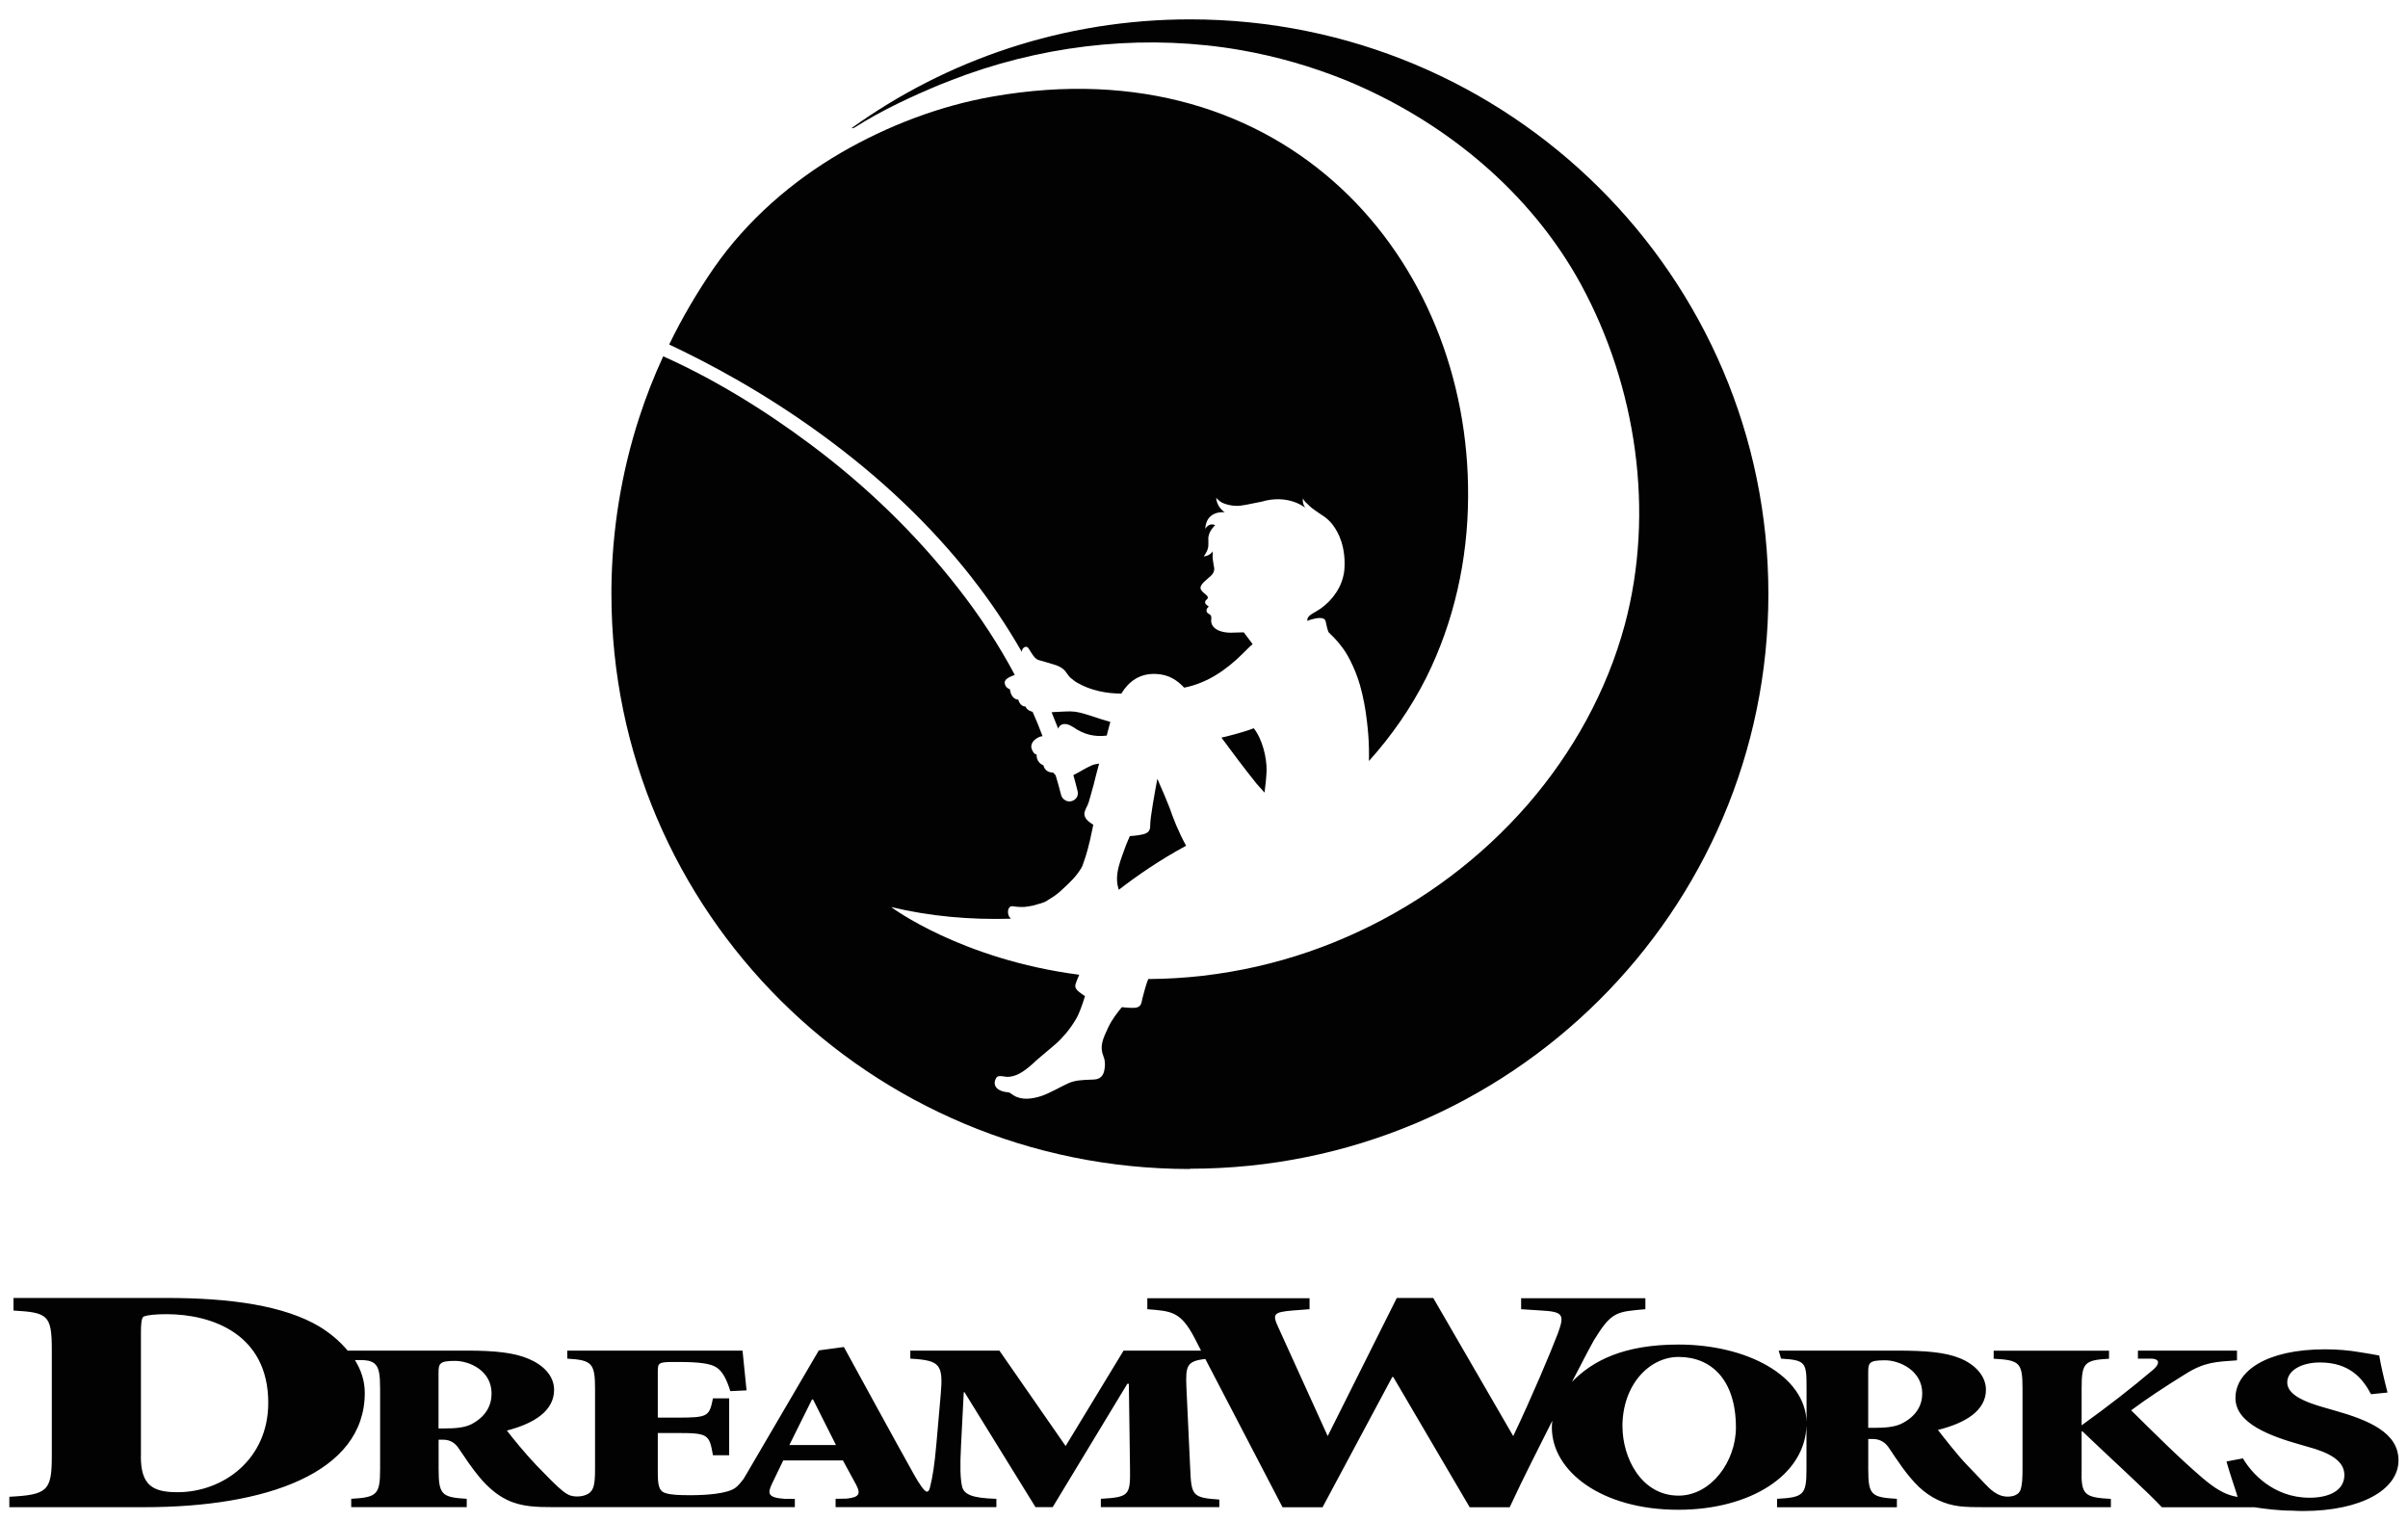 <svg width="95" height="60" viewBox="0 0 95 60" fill="none" xmlns="http://www.w3.org/2000/svg">
<path d="M5.557 57.45C5.557 58.584 6.011 58.866 7.005 58.866C8.786 58.866 10.583 57.59 10.583 55.338C10.583 52.606 8.329 51.843 6.573 51.843C6.097 51.843 5.827 51.88 5.684 51.931C5.578 51.956 5.56 52.248 5.56 52.568V57.45H5.557ZM17.301 54.164V56.351H17.504C17.963 56.351 18.312 56.322 18.585 56.19C19.177 55.884 19.393 55.438 19.393 54.973C19.393 54.059 18.512 53.686 17.95 53.686C17.344 53.686 17.301 53.785 17.301 54.164ZM31.142 57.004H32.98L32.077 55.209H32.034L31.142 57.004ZM64.01 56.273C64.01 57.509 64.754 59.001 66.221 59.001C67.51 59.001 68.485 57.646 68.485 56.316C68.485 54.43 67.513 53.53 66.224 53.53C65.067 53.53 64.008 54.629 64.008 56.273M73.706 56.327H73.912C74.382 56.327 74.733 56.297 75.011 56.166C75.614 55.868 75.836 55.424 75.836 54.968C75.836 54.065 74.939 53.662 74.366 53.662C73.747 53.662 73.704 53.758 73.704 54.132V56.324L73.706 56.327ZM5.703 59.457H0.368V59.046C1.876 58.968 2.044 58.812 2.044 57.437V53.24C2.044 51.867 1.876 51.778 0.533 51.7V51.203H6.573C9.116 51.203 11.226 51.509 12.61 52.337C12.996 52.573 13.383 52.882 13.715 53.28H18.412C19.539 53.28 20.287 53.363 20.849 53.602C21.427 53.842 21.86 54.269 21.86 54.828C21.86 55.663 21.065 56.158 19.998 56.434C20.198 56.7 20.733 57.356 21.152 57.794C21.641 58.297 21.957 58.624 22.192 58.81C22.292 58.89 22.4 58.966 22.522 59.003C22.676 59.046 22.835 59.044 22.987 59.011C23.416 58.909 23.476 58.662 23.476 57.939V54.801C23.476 53.775 23.357 53.654 22.381 53.597V53.28H29.294C29.307 53.444 29.38 54.137 29.453 54.849L28.813 54.879C28.667 54.414 28.508 54.1 28.272 53.947C28.037 53.785 27.556 53.729 26.784 53.729H26.538C25.981 53.729 25.951 53.775 25.951 54.108V55.924H26.681C27.937 55.924 27.981 55.886 28.127 55.164H28.767V57.407H28.127C27.981 56.572 27.937 56.531 26.681 56.531H25.951V58.06C25.951 58.554 25.981 58.812 26.246 58.898C26.478 58.976 26.813 58.984 27.265 58.984C27.848 58.984 28.68 58.928 29.002 58.7C29.113 58.622 29.226 58.485 29.334 58.342C29.364 58.291 29.397 58.243 29.429 58.184L32.304 53.272L33.293 53.138C33.293 53.138 35.504 57.187 36.052 58.157C36.247 58.506 36.474 58.861 36.577 58.845C36.666 58.823 36.682 58.705 36.706 58.603C36.782 58.307 36.871 57.805 36.944 56.94L37.112 55.021C37.217 53.823 37.096 53.664 35.914 53.597V53.28H39.428L42.041 57.044L44.327 53.28H47.383L47.132 52.791C46.578 51.724 46.208 51.724 45.264 51.647V51.214H51.664V51.647L51.004 51.697C50.248 51.762 50.185 51.834 50.431 52.361L52.38 56.652L55.106 51.203H56.544L59.7 56.652C60.419 55.145 61.178 53.345 61.465 52.59C61.732 51.856 61.67 51.746 60.789 51.697L60.011 51.647V51.214H64.913V51.647C63.764 51.749 63.581 51.738 62.884 52.869C62.838 52.942 62.511 53.554 62.016 54.516C62.824 53.678 64.062 53.041 66.216 53.041C68.923 53.041 71.223 54.272 71.272 56.096V54.763C71.272 53.75 71.25 53.654 70.266 53.597L70.172 53.28H74.839C75.984 53.28 76.749 53.347 77.322 53.581C77.908 53.818 78.349 54.272 78.349 54.825C78.349 55.65 77.541 56.139 76.454 56.41C76.663 56.674 77.206 57.386 77.63 57.821C77.86 58.057 78.084 58.297 78.311 58.536C78.516 58.753 78.762 58.982 79.07 59.03C79.297 59.065 79.622 59.022 79.711 58.778C79.776 58.597 79.792 58.329 79.792 57.963V54.766C79.792 53.753 79.676 53.656 78.654 53.6V53.283H83.205V53.6C82.24 53.656 82.124 53.753 82.124 54.766V56.228C83.191 55.459 84.081 54.766 84.926 54.051C85.132 53.885 85.291 53.627 84.897 53.597H84.345V53.28H88.253V53.664C87.418 53.721 86.966 53.731 86.21 54.21C85.421 54.699 84.691 55.177 84.078 55.636C84.983 56.526 85.945 57.493 86.864 58.28C87.38 58.724 87.729 58.917 88.08 59.011C88.08 59.011 88.166 59.033 88.277 59.054L88.223 58.872C88.112 58.52 87.969 58.122 87.839 57.654L88.488 57.531C88.801 58.074 89.666 59.084 91.117 59.084C91.887 59.084 92.49 58.799 92.49 58.189C92.49 57.633 91.925 57.308 91.007 57.063L90.785 56.999C89.555 56.652 88.193 56.152 88.193 55.153C88.193 54.092 89.407 53.229 91.733 53.229C92.193 53.229 92.666 53.267 93.095 53.342C93.439 53.396 93.671 53.436 93.865 53.474C93.925 53.839 94.03 54.298 94.192 54.935L93.541 55C93.214 54.382 92.698 53.748 91.525 53.748C90.769 53.748 90.236 54.084 90.236 54.532C90.236 54.981 90.801 55.282 91.763 55.545L92.09 55.639C93.452 56.023 94.625 56.513 94.625 57.609C94.625 58.761 93.157 59.608 90.861 59.608C90.717 59.608 90.571 59.602 90.428 59.594C89.915 59.594 89.336 59.522 88.945 59.46H85.291C84.737 58.861 83.218 57.485 82.154 56.464H82.124V57.963C82.094 58.976 82.24 59.073 83.278 59.13V59.457H78.257C77.944 59.457 77.627 59.457 77.317 59.422C76.703 59.352 76.141 59.073 75.695 58.648C75.228 58.194 74.876 57.644 74.514 57.106C74.382 56.91 74.177 56.768 73.895 56.768H73.706V57.961C73.706 58.974 73.825 59.07 74.836 59.127V59.46H70.109V59.127C71.153 59.07 71.269 58.974 71.269 57.961V56.225C71.22 58.194 69.05 59.559 66.21 59.559C63.186 59.559 61.224 58.041 61.224 56.316C61.224 56.228 61.23 56.139 61.241 56.048C60.733 57.069 60.151 58.184 59.56 59.46H57.982L54.966 54.32H54.928L52.177 59.46H50.599L47.553 53.611C46.81 53.691 46.77 53.89 46.807 54.75L46.956 57.937C47.002 58.99 47.032 59.087 48.105 59.156V59.455H43.43V59.127C44.551 59.06 44.594 58.99 44.581 57.937L44.535 54.589H44.475L41.53 59.455H40.852L38.052 54.922H38.022L37.914 57.031C37.871 57.848 37.887 58.305 37.947 58.6C38.006 58.952 38.333 59.1 39.309 59.127V59.455H32.966V59.127L33.396 59.119C33.926 59.07 33.955 58.907 33.772 58.563L33.255 57.614H30.899L30.469 58.506C30.269 58.917 30.283 59.078 30.942 59.127H31.358V59.455H21.83C21.201 59.455 20.574 59.447 20.001 59.167C19.149 58.753 18.609 57.891 18.096 57.136C17.966 56.937 17.766 56.795 17.49 56.795H17.304V57.937C17.304 58.96 17.417 59.068 18.414 59.127V59.455H13.856V59.127C14.88 59.068 14.996 58.96 14.996 57.937V54.798C14.996 54.247 14.961 53.955 14.78 53.793C14.688 53.713 14.545 53.681 14.526 53.678C14.339 53.643 14.131 53.654 14.131 53.654H14.002C14.239 54.032 14.391 54.465 14.391 54.946C14.391 58.114 10.483 59.457 5.705 59.457" fill="#020202"/>
<path d="M46.121 31.814C46.054 31.634 45.848 31.15 45.659 30.723C45.583 31.131 45.373 32.26 45.378 32.55C45.378 32.587 45.378 32.625 45.373 32.654C45.34 32.891 45.111 32.91 44.929 32.945C44.843 32.964 44.662 32.977 44.575 32.982C44.532 33.093 44.47 33.211 44.427 33.329C44.227 33.904 43.93 34.511 44.14 35.1C44.837 34.56 45.748 33.928 46.794 33.364C46.651 33.103 46.521 32.832 46.402 32.552C46.297 32.305 46.21 32.058 46.121 31.808" fill="#020202"/>
<path d="M38.339 22.788C39.079 23.728 39.733 24.709 40.309 25.711L40.314 25.692C40.319 25.612 40.371 25.545 40.444 25.518C40.506 25.499 40.563 25.542 40.592 25.599C40.636 25.666 40.679 25.746 40.73 25.816C40.798 25.91 40.854 25.991 40.96 26.034C41.06 26.066 41.19 26.101 41.289 26.128C41.395 26.16 41.457 26.176 41.557 26.208C41.738 26.257 41.906 26.337 42.025 26.474C42.092 26.555 42.143 26.654 42.224 26.73C42.319 26.81 42.411 26.886 42.524 26.947C43.035 27.238 43.646 27.361 44.238 27.361C44.524 26.896 44.948 26.555 45.616 26.587C46.108 26.611 46.432 26.824 46.718 27.127C47.635 26.947 48.388 26.421 49.037 25.776C49.137 25.682 49.267 25.539 49.418 25.41L49.069 24.945C48.878 24.945 48.726 24.959 48.534 24.959C48.386 24.959 48.186 24.927 48.048 24.86C47.924 24.798 47.81 24.693 47.786 24.543C47.772 24.467 47.805 24.387 47.78 24.306C47.767 24.239 47.656 24.212 47.618 24.158C47.586 24.115 47.599 24.04 47.624 23.997L47.686 23.93L47.667 23.911C47.599 23.863 47.524 23.817 47.548 23.726C47.572 23.651 47.697 23.621 47.635 23.521C47.61 23.489 47.578 23.46 47.548 23.436C47.437 23.349 47.367 23.274 47.362 23.194C47.356 23.038 47.629 22.852 47.772 22.715C47.859 22.635 47.916 22.53 47.902 22.412C47.883 22.264 47.845 22.122 47.84 21.971C47.84 21.896 47.84 21.823 47.845 21.748C47.732 21.933 47.491 21.952 47.491 21.952C47.702 21.643 47.672 21.549 47.672 21.297C47.64 20.98 47.94 20.722 47.94 20.722C47.697 20.593 47.548 20.864 47.548 20.864C47.591 20.109 48.321 20.209 48.321 20.209C47.978 19.98 47.983 19.639 47.983 19.639C48.07 19.738 48.17 19.824 48.302 19.867C48.44 19.916 48.583 19.948 48.732 19.953C48.88 19.967 49.032 19.934 49.175 19.91C49.375 19.873 49.575 19.83 49.767 19.792C50.831 19.475 51.493 20.029 51.493 20.029C51.356 19.824 51.407 19.663 51.407 19.663C51.456 19.787 51.545 19.838 51.645 19.942C51.731 20.042 52.026 20.233 52.274 20.402C52.274 20.402 52.404 20.501 52.504 20.612C52.696 20.835 53.034 21.329 53.047 22.186C53.047 22.377 53.042 22.565 52.99 22.75C52.853 23.325 52.423 23.841 51.907 24.131C51.788 24.199 51.645 24.268 51.583 24.397C51.577 24.422 51.577 24.454 51.583 24.497C51.639 24.465 51.707 24.44 51.764 24.43C51.901 24.392 52.25 24.306 52.299 24.51C52.323 24.623 52.38 24.895 52.418 24.943C52.455 24.991 52.566 25.08 52.674 25.203C52.736 25.271 52.804 25.34 52.855 25.413C53.017 25.604 53.147 25.816 53.261 26.039C53.423 26.356 53.553 26.684 53.653 27.025C53.782 27.485 53.871 27.955 53.925 28.43C53.969 28.796 54.001 29.161 54.007 29.527C54.012 29.693 54.007 29.863 54.007 30.021C54.898 29.03 55.663 27.933 56.268 26.732C57.365 24.532 57.906 22.079 57.919 19.62C57.995 10.197 50.718 1.779 39.152 3.81C37.066 4.176 35.001 4.968 33.177 6.027C31.221 7.166 29.47 8.698 28.175 10.555C27.508 11.522 26.91 12.537 26.4 13.591C27.851 14.273 30.051 15.423 32.356 17.102C34.712 18.806 36.723 20.722 38.344 22.791" fill="#020202"/>
<path d="M46.951 46.105C59.549 46.105 69.766 35.951 69.766 23.43C69.766 10.909 59.549 0.764 46.951 0.764C41.96 0.764 37.355 2.357 33.599 5.052C33.599 5.052 33.636 5.084 33.742 5.014C34.796 4.345 35.947 3.813 37.093 3.335C37.447 3.193 37.798 3.064 38.152 2.932C41.616 1.704 45.367 1.352 48.956 1.978C50.369 2.225 51.747 2.623 53.08 3.16C56.944 4.746 60.37 7.545 62.376 11.226C64.562 15.254 65.291 20.198 64.102 24.64C63.397 27.259 62.051 29.683 60.276 31.733C58.444 33.84 56.158 35.556 53.623 36.739C51.031 37.959 48.172 38.609 45.3 38.622C45.2 38.869 45.143 39.125 45.07 39.385C45.051 39.452 45.046 39.528 45.021 39.595C44.946 39.786 44.73 39.761 44.559 39.756C44.478 39.756 44.34 39.737 44.259 39.732C44.054 39.979 43.859 40.24 43.735 40.506L43.721 40.53C43.503 41 43.373 41.279 43.535 41.677C43.592 41.814 43.603 41.967 43.584 42.11C43.57 42.252 43.535 42.408 43.416 42.499C43.297 42.599 43.143 42.585 42.992 42.593C42.687 42.607 42.395 42.612 42.114 42.749C41.77 42.91 41.435 43.115 41.079 43.238C40.73 43.348 40.33 43.413 40.001 43.219C39.944 43.187 39.895 43.139 39.838 43.109C39.782 43.085 39.727 43.085 39.663 43.077C39.452 43.039 39.309 42.953 39.257 42.816C39.225 42.722 39.244 42.626 39.295 42.537C39.344 42.443 39.438 42.443 39.538 42.456C39.606 42.462 39.676 42.481 39.744 42.481C39.873 42.481 40.001 42.448 40.117 42.4C40.346 42.301 40.546 42.139 40.733 41.973C40.895 41.817 41.119 41.632 41.311 41.47C41.473 41.333 41.622 41.21 41.716 41.124C41.884 40.962 42.189 40.659 42.476 40.156C42.551 40.027 42.695 39.667 42.805 39.297C42.768 39.272 42.73 39.248 42.692 39.221C42.554 39.117 42.368 39.004 42.435 38.813C42.473 38.689 42.53 38.571 42.578 38.453C37.906 37.846 35.158 35.782 35.158 35.782C36.679 36.148 38.274 36.29 39.882 36.242C39.849 36.209 39.825 36.174 39.8 36.137C39.776 36.075 39.763 36.013 39.768 35.951C39.773 35.884 39.792 35.822 39.844 35.777L39.882 35.753C39.914 35.747 39.949 35.753 39.976 35.753C40.125 35.777 40.268 35.785 40.425 35.777C40.525 35.763 40.63 35.753 40.736 35.728C40.784 35.715 40.841 35.704 40.892 35.685C40.979 35.661 41.068 35.637 41.154 35.605C41.235 35.581 41.311 35.53 41.384 35.481C41.576 35.368 41.765 35.234 41.919 35.078C42.23 34.788 42.435 34.608 42.66 34.242C42.673 34.224 42.692 34.186 42.703 34.157C42.87 33.716 42.984 33.259 43.076 32.805C43.089 32.767 43.1 32.668 43.132 32.534L43.1 32.515C42.924 32.402 42.719 32.249 42.8 32.002C42.857 31.84 42.881 31.835 42.943 31.674C42.992 31.531 43.073 31.209 43.143 30.967C43.211 30.688 43.286 30.403 43.362 30.123C43.257 30.137 43.151 30.156 43.057 30.199C42.808 30.309 42.589 30.459 42.346 30.578C42.403 30.787 42.465 30.999 42.514 31.214C42.538 31.295 42.519 31.381 42.481 31.456C42.432 31.531 42.357 31.585 42.27 31.604C42.246 31.609 42.214 31.617 42.189 31.617C42.041 31.612 41.903 31.507 41.865 31.37C41.797 31.104 41.727 30.844 41.646 30.583C41.603 30.545 41.571 30.502 41.552 30.478C41.265 30.478 41.184 30.279 41.165 30.193C40.86 30.064 40.898 29.766 40.898 29.766C40.803 29.753 40.749 29.661 40.711 29.567C40.611 29.32 40.836 29.135 41.035 29.059C41.06 29.054 41.092 29.046 41.13 29.041C41.011 28.718 40.881 28.396 40.738 28.081C40.481 28.014 40.465 27.872 40.465 27.872C40.236 27.877 40.173 27.601 40.173 27.601C39.868 27.576 39.844 27.192 39.844 27.192C39.682 27.136 39.633 27.007 39.638 26.902C39.652 26.827 39.725 26.759 39.83 26.711C39.898 26.674 39.968 26.649 40.036 26.625C39.406 25.443 38.657 24.296 37.793 23.194C36.147 21.082 34.191 19.185 31.991 17.543C30.053 16.093 28.064 14.905 26.165 14.056C25.802 14.843 25.486 15.649 25.219 16.471C24.514 18.64 24.146 20.913 24.122 23.199V23.441C24.122 35.962 34.334 46.116 46.937 46.116" fill="#020202"/>
<path d="M41.735 28.084C41.654 28.084 41.568 28.09 41.487 28.098C41.573 28.315 41.662 28.53 41.749 28.748C41.762 28.7 41.792 28.648 41.849 28.606C42.011 28.501 42.211 28.6 42.354 28.692C42.765 28.982 43.195 29.076 43.662 29.019C43.705 28.839 43.757 28.659 43.805 28.479C43.595 28.418 43.376 28.356 43.165 28.28C42.916 28.2 42.673 28.114 42.411 28.076C42.192 28.052 41.962 28.071 41.738 28.082" fill="#020202"/>
<path d="M49.467 28.729C49.099 28.866 48.656 28.989 48.188 29.099C48.642 29.712 49.099 30.327 49.583 30.926C49.583 30.926 49.721 31.082 49.888 31.268C49.926 30.983 49.956 30.703 49.969 30.419C49.983 29.892 49.802 29.161 49.464 28.729" fill="#020202"/>
</svg>
